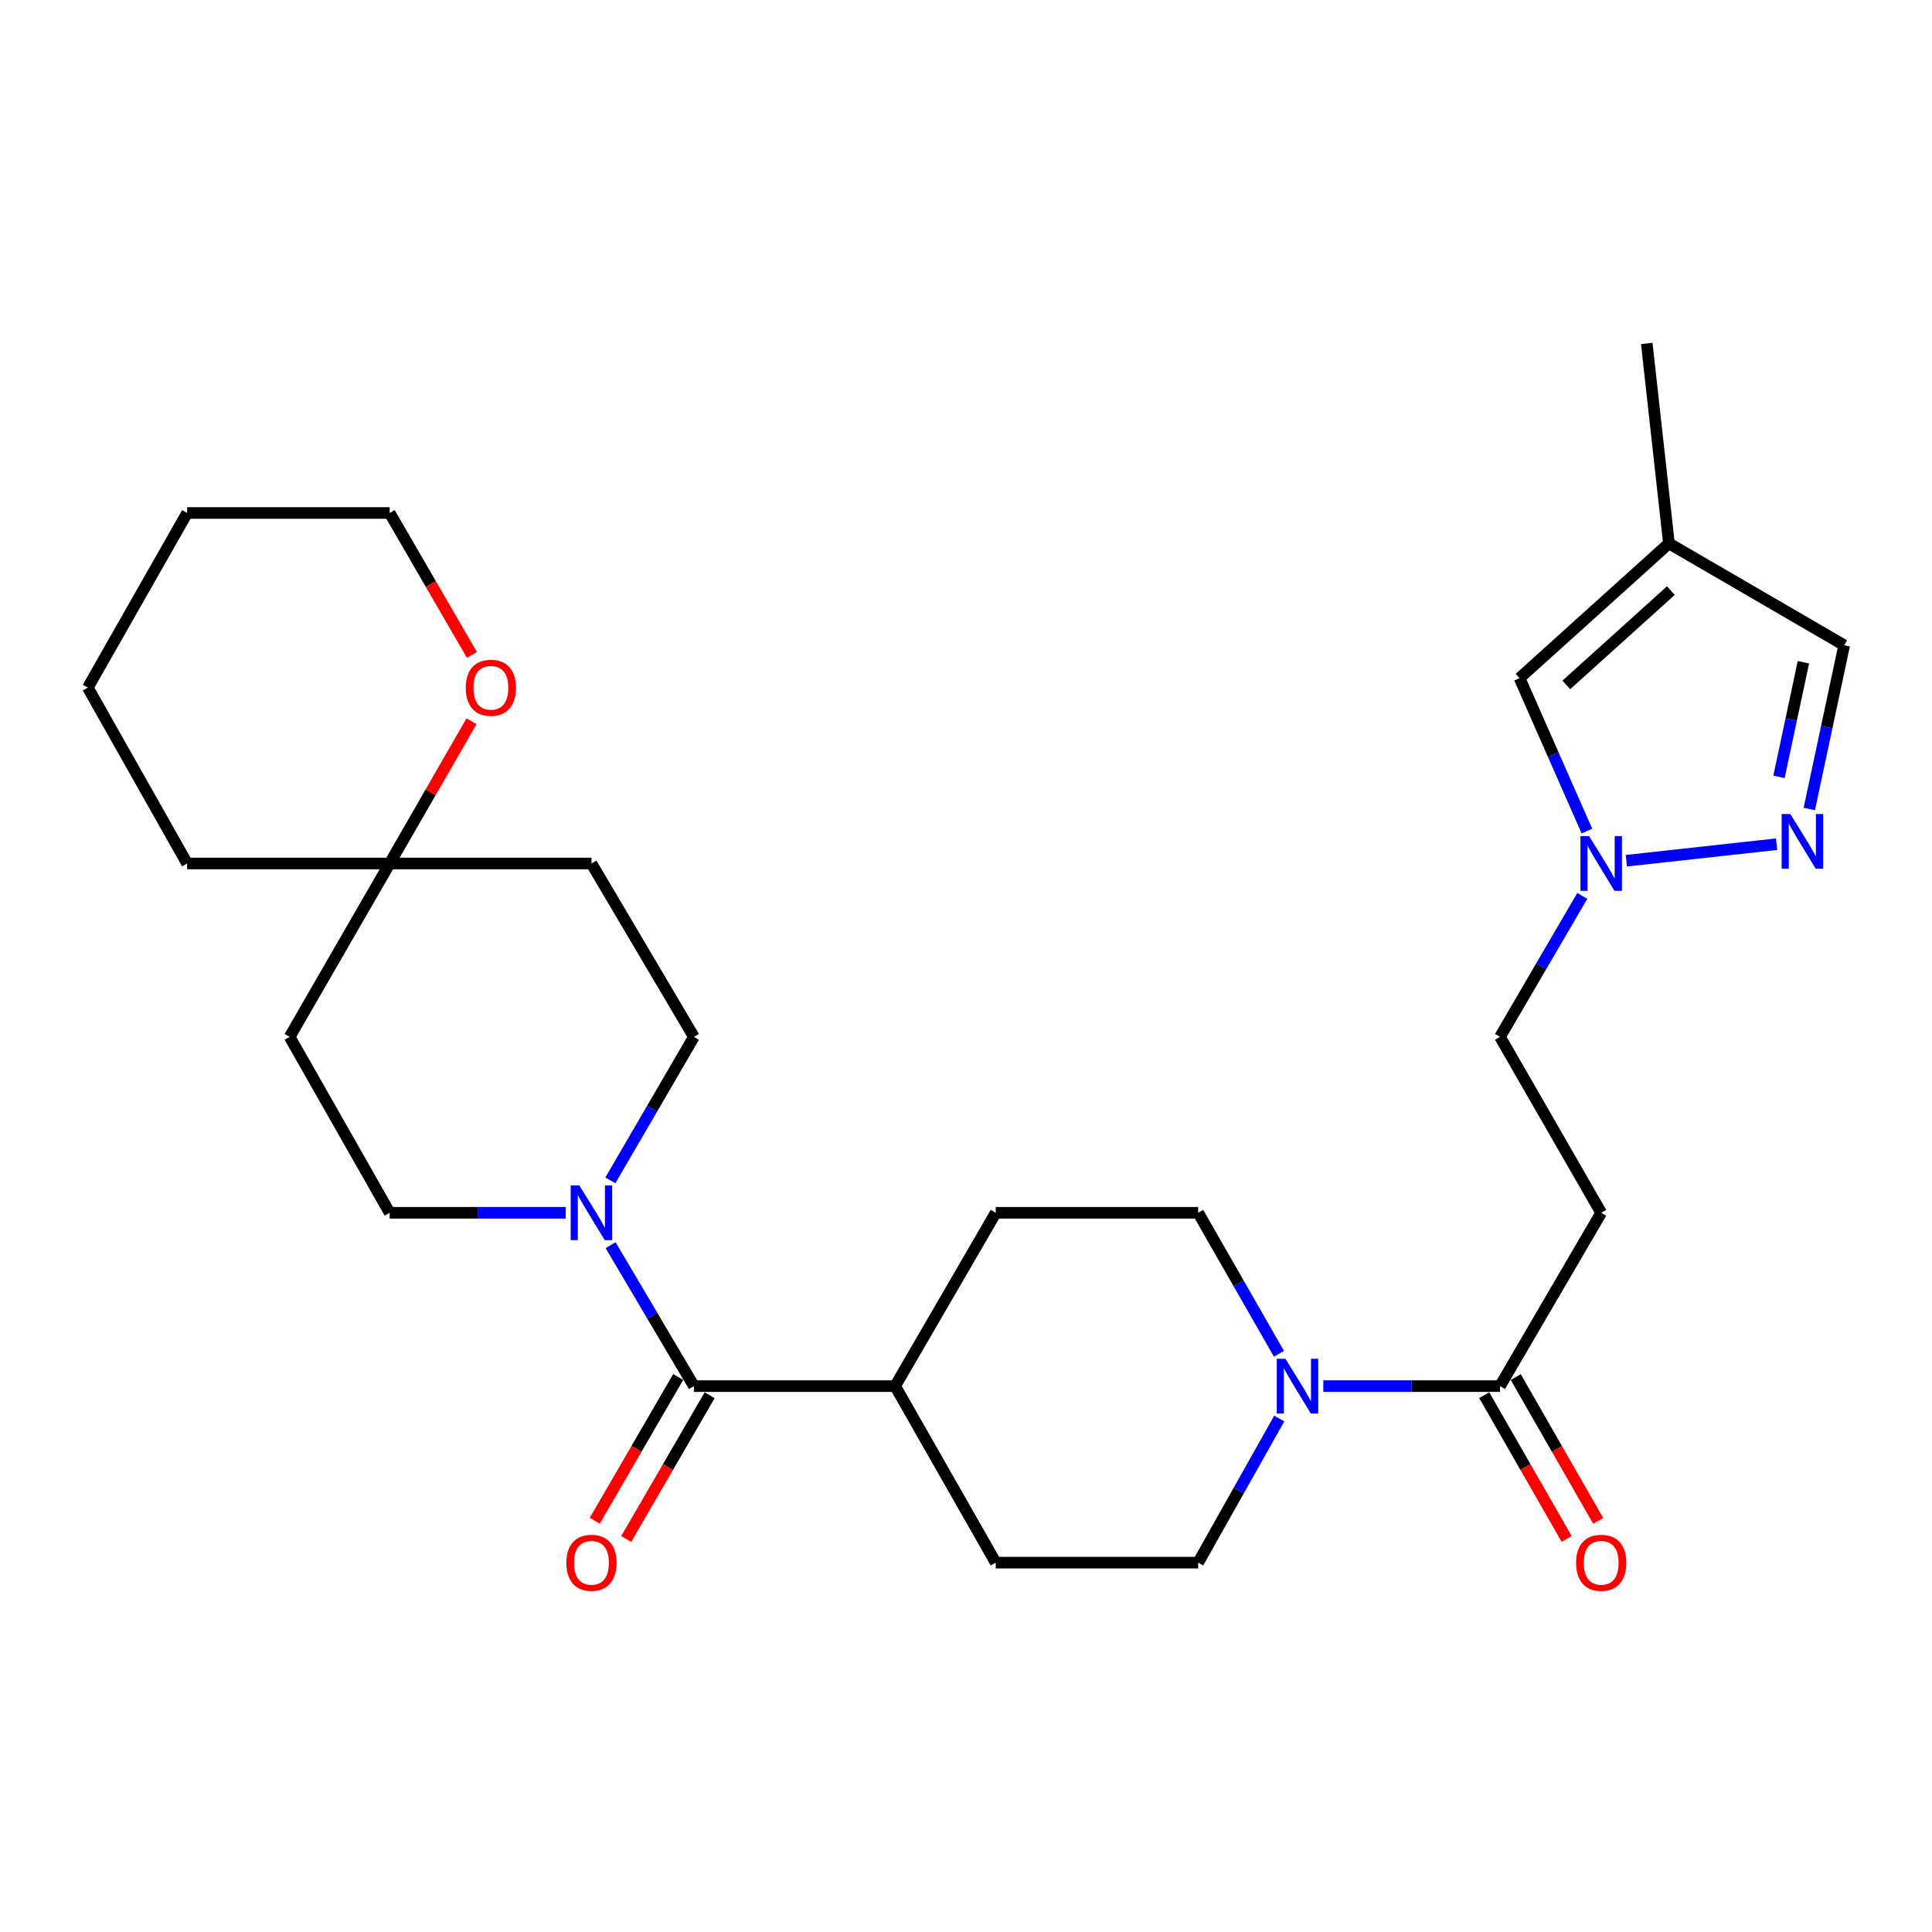 <?xml version='1.0' encoding='iso-8859-1'?>
<svg version='1.1' baseProfile='full'
              xmlns='http://www.w3.org/2000/svg'
                      xmlns:rdkit='http://www.rdkit.org/xml'
                      xmlns:xlink='http://www.w3.org/1999/xlink'
                  xml:space='preserve'
width='1000px' height='1000px' viewBox='0 0 1000 1000'>
<!-- END OF HEADER -->
<rect style='opacity:1.0;fill:#FFFFFF;stroke:none' width='1000' height='1000' x='0' y='0'> </rect>
<path class='bond-0' d='M 359.174,717.454 L 337.612,680.98' style='fill:none;fill-rule:evenodd;stroke:#000000;stroke-width:6px;stroke-linecap:butt;stroke-linejoin:miter;stroke-opacity:1' />
<path class='bond-0' d='M 337.612,680.98 L 316.05,644.506' style='fill:none;fill-rule:evenodd;stroke:#0000FF;stroke-width:6px;stroke-linecap:butt;stroke-linejoin:miter;stroke-opacity:1' />
<path class='bond-10' d='M 359.174,717.454 L 463.322,717.454' style='fill:none;fill-rule:evenodd;stroke:#000000;stroke-width:6px;stroke-linecap:butt;stroke-linejoin:miter;stroke-opacity:1' />
<path class='bond-15' d='M 351.038,712.731 L 329.443,749.933' style='fill:none;fill-rule:evenodd;stroke:#000000;stroke-width:6px;stroke-linecap:butt;stroke-linejoin:miter;stroke-opacity:1' />
<path class='bond-15' d='M 329.443,749.933 L 307.848,787.135' style='fill:none;fill-rule:evenodd;stroke:#FF0000;stroke-width:6px;stroke-linecap:butt;stroke-linejoin:miter;stroke-opacity:1' />
<path class='bond-15' d='M 367.31,722.177 L 345.715,759.379' style='fill:none;fill-rule:evenodd;stroke:#000000;stroke-width:6px;stroke-linecap:butt;stroke-linejoin:miter;stroke-opacity:1' />
<path class='bond-15' d='M 345.715,759.379 L 324.12,796.58' style='fill:none;fill-rule:evenodd;stroke:#FF0000;stroke-width:6px;stroke-linecap:butt;stroke-linejoin:miter;stroke-opacity:1' />
<path class='bond-11' d='M 315.921,610.946 L 337.548,573.818' style='fill:none;fill-rule:evenodd;stroke:#0000FF;stroke-width:6px;stroke-linecap:butt;stroke-linejoin:miter;stroke-opacity:1' />
<path class='bond-11' d='M 337.548,573.818 L 359.174,536.689' style='fill:none;fill-rule:evenodd;stroke:#000000;stroke-width:6px;stroke-linecap:butt;stroke-linejoin:miter;stroke-opacity:1' />
<path class='bond-12' d='M 292.787,627.741 L 247.237,627.741' style='fill:none;fill-rule:evenodd;stroke:#0000FF;stroke-width:6px;stroke-linecap:butt;stroke-linejoin:miter;stroke-opacity:1' />
<path class='bond-12' d='M 247.237,627.741 L 201.687,627.741' style='fill:none;fill-rule:evenodd;stroke:#000000;stroke-width:6px;stroke-linecap:butt;stroke-linejoin:miter;stroke-opacity:1' />
<path class='bond-1' d='M 919.57,436.958 L 841.805,445.512' style='fill:none;fill-rule:evenodd;stroke:#0000FF;stroke-width:6px;stroke-linecap:butt;stroke-linejoin:miter;stroke-opacity:1' />
<path class='bond-8' d='M 936.498,418.734 L 945.522,376.36' style='fill:none;fill-rule:evenodd;stroke:#0000FF;stroke-width:6px;stroke-linecap:butt;stroke-linejoin:miter;stroke-opacity:1' />
<path class='bond-8' d='M 945.522,376.36 L 954.545,333.985' style='fill:none;fill-rule:evenodd;stroke:#000000;stroke-width:6px;stroke-linecap:butt;stroke-linejoin:miter;stroke-opacity:1' />
<path class='bond-8' d='M 920.803,402.103 L 927.12,372.441' style='fill:none;fill-rule:evenodd;stroke:#0000FF;stroke-width:6px;stroke-linecap:butt;stroke-linejoin:miter;stroke-opacity:1' />
<path class='bond-8' d='M 927.12,372.441 L 933.437,342.779' style='fill:none;fill-rule:evenodd;stroke:#000000;stroke-width:6px;stroke-linecap:butt;stroke-linejoin:miter;stroke-opacity:1' />
<path class='bond-2' d='M 662.144,734.235 L 641.158,771.527' style='fill:none;fill-rule:evenodd;stroke:#0000FF;stroke-width:6px;stroke-linecap:butt;stroke-linejoin:miter;stroke-opacity:1' />
<path class='bond-2' d='M 641.158,771.527 L 620.172,808.819' style='fill:none;fill-rule:evenodd;stroke:#000000;stroke-width:6px;stroke-linecap:butt;stroke-linejoin:miter;stroke-opacity:1' />
<path class='bond-4' d='M 684.947,717.454 L 730.671,717.454' style='fill:none;fill-rule:evenodd;stroke:#0000FF;stroke-width:6px;stroke-linecap:butt;stroke-linejoin:miter;stroke-opacity:1' />
<path class='bond-4' d='M 730.671,717.454 L 776.394,717.454' style='fill:none;fill-rule:evenodd;stroke:#000000;stroke-width:6px;stroke-linecap:butt;stroke-linejoin:miter;stroke-opacity:1' />
<path class='bond-28' d='M 661.991,700.709 L 641.081,664.225' style='fill:none;fill-rule:evenodd;stroke:#0000FF;stroke-width:6px;stroke-linecap:butt;stroke-linejoin:miter;stroke-opacity:1' />
<path class='bond-28' d='M 641.081,664.225 L 620.172,627.741' style='fill:none;fill-rule:evenodd;stroke:#000000;stroke-width:6px;stroke-linecap:butt;stroke-linejoin:miter;stroke-opacity:1' />
<path class='bond-3' d='M 818.999,463.703 L 797.697,500.196' style='fill:none;fill-rule:evenodd;stroke:#0000FF;stroke-width:6px;stroke-linecap:butt;stroke-linejoin:miter;stroke-opacity:1' />
<path class='bond-3' d='M 797.697,500.196 L 776.394,536.689' style='fill:none;fill-rule:evenodd;stroke:#000000;stroke-width:6px;stroke-linecap:butt;stroke-linejoin:miter;stroke-opacity:1' />
<path class='bond-7' d='M 821.39,430.164 L 803.956,390.583' style='fill:none;fill-rule:evenodd;stroke:#0000FF;stroke-width:6px;stroke-linecap:butt;stroke-linejoin:miter;stroke-opacity:1' />
<path class='bond-7' d='M 803.956,390.583 L 786.522,351.002' style='fill:none;fill-rule:evenodd;stroke:#000000;stroke-width:6px;stroke-linecap:butt;stroke-linejoin:miter;stroke-opacity:1' />
<path class='bond-5' d='M 776.394,717.454 L 828.782,627.741' style='fill:none;fill-rule:evenodd;stroke:#000000;stroke-width:6px;stroke-linecap:butt;stroke-linejoin:miter;stroke-opacity:1' />
<path class='bond-17' d='M 768.233,722.133 L 789.567,759.339' style='fill:none;fill-rule:evenodd;stroke:#000000;stroke-width:6px;stroke-linecap:butt;stroke-linejoin:miter;stroke-opacity:1' />
<path class='bond-17' d='M 789.567,759.339 L 810.9,796.545' style='fill:none;fill-rule:evenodd;stroke:#FF0000;stroke-width:6px;stroke-linecap:butt;stroke-linejoin:miter;stroke-opacity:1' />
<path class='bond-17' d='M 784.555,712.775 L 805.888,749.981' style='fill:none;fill-rule:evenodd;stroke:#000000;stroke-width:6px;stroke-linecap:butt;stroke-linejoin:miter;stroke-opacity:1' />
<path class='bond-17' d='M 805.888,749.981 L 827.222,787.187' style='fill:none;fill-rule:evenodd;stroke:#FF0000;stroke-width:6px;stroke-linecap:butt;stroke-linejoin:miter;stroke-opacity:1' />
<path class='bond-20' d='M 828.782,627.741 L 776.394,536.689' style='fill:none;fill-rule:evenodd;stroke:#000000;stroke-width:6px;stroke-linecap:butt;stroke-linejoin:miter;stroke-opacity:1' />
<path class='bond-6' d='M 863.839,281.263 L 786.522,351.002' style='fill:none;fill-rule:evenodd;stroke:#000000;stroke-width:6px;stroke-linecap:butt;stroke-linejoin:miter;stroke-opacity:1' />
<path class='bond-6' d='M 864.843,305.695 L 810.721,354.512' style='fill:none;fill-rule:evenodd;stroke:#000000;stroke-width:6px;stroke-linecap:butt;stroke-linejoin:miter;stroke-opacity:1' />
<path class='bond-23' d='M 863.839,281.263 L 852.362,177.763' style='fill:none;fill-rule:evenodd;stroke:#000000;stroke-width:6px;stroke-linecap:butt;stroke-linejoin:miter;stroke-opacity:1' />
<path class='bond-31' d='M 863.839,281.263 L 954.545,333.985' style='fill:none;fill-rule:evenodd;stroke:#000000;stroke-width:6px;stroke-linecap:butt;stroke-linejoin:miter;stroke-opacity:1' />
<path class='bond-9' d='M 201.687,446.945 L 149.916,536.689' style='fill:none;fill-rule:evenodd;stroke:#000000;stroke-width:6px;stroke-linecap:butt;stroke-linejoin:miter;stroke-opacity:1' />
<path class='bond-16' d='M 201.687,446.945 L 222.878,410.122' style='fill:none;fill-rule:evenodd;stroke:#000000;stroke-width:6px;stroke-linecap:butt;stroke-linejoin:miter;stroke-opacity:1' />
<path class='bond-16' d='M 222.878,410.122 L 244.069,373.3' style='fill:none;fill-rule:evenodd;stroke:#FF0000;stroke-width:6px;stroke-linecap:butt;stroke-linejoin:miter;stroke-opacity:1' />
<path class='bond-24' d='M 201.687,446.945 L 96.87,446.945' style='fill:none;fill-rule:evenodd;stroke:#000000;stroke-width:6px;stroke-linecap:butt;stroke-linejoin:miter;stroke-opacity:1' />
<path class='bond-29' d='M 201.687,446.945 L 306.139,446.945' style='fill:none;fill-rule:evenodd;stroke:#000000;stroke-width:6px;stroke-linecap:butt;stroke-linejoin:miter;stroke-opacity:1' />
<path class='bond-21' d='M 463.322,717.454 L 515.396,627.741' style='fill:none;fill-rule:evenodd;stroke:#000000;stroke-width:6px;stroke-linecap:butt;stroke-linejoin:miter;stroke-opacity:1' />
<path class='bond-22' d='M 463.322,717.454 L 515.396,808.819' style='fill:none;fill-rule:evenodd;stroke:#000000;stroke-width:6px;stroke-linecap:butt;stroke-linejoin:miter;stroke-opacity:1' />
<path class='bond-19' d='M 359.174,536.689 L 306.139,446.945' style='fill:none;fill-rule:evenodd;stroke:#000000;stroke-width:6px;stroke-linecap:butt;stroke-linejoin:miter;stroke-opacity:1' />
<path class='bond-18' d='M 201.687,627.741 L 149.916,536.689' style='fill:none;fill-rule:evenodd;stroke:#000000;stroke-width:6px;stroke-linecap:butt;stroke-linejoin:miter;stroke-opacity:1' />
<path class='bond-13' d='M 620.172,627.741 L 515.396,627.741' style='fill:none;fill-rule:evenodd;stroke:#000000;stroke-width:6px;stroke-linecap:butt;stroke-linejoin:miter;stroke-opacity:1' />
<path class='bond-14' d='M 620.172,808.819 L 515.396,808.819' style='fill:none;fill-rule:evenodd;stroke:#000000;stroke-width:6px;stroke-linecap:butt;stroke-linejoin:miter;stroke-opacity:1' />
<path class='bond-25' d='M 244.262,338.983 L 222.975,302.252' style='fill:none;fill-rule:evenodd;stroke:#FF0000;stroke-width:6px;stroke-linecap:butt;stroke-linejoin:miter;stroke-opacity:1' />
<path class='bond-25' d='M 222.975,302.252 L 201.687,265.522' style='fill:none;fill-rule:evenodd;stroke:#000000;stroke-width:6px;stroke-linecap:butt;stroke-linejoin:miter;stroke-opacity:1' />
<path class='bond-27' d='M 96.87,446.945 L 45.455,355.914' style='fill:none;fill-rule:evenodd;stroke:#000000;stroke-width:6px;stroke-linecap:butt;stroke-linejoin:miter;stroke-opacity:1' />
<path class='bond-30' d='M 201.687,265.522 L 96.87,265.522' style='fill:none;fill-rule:evenodd;stroke:#000000;stroke-width:6px;stroke-linecap:butt;stroke-linejoin:miter;stroke-opacity:1' />
<path class='bond-26' d='M 96.87,265.522 L 45.455,355.914' style='fill:none;fill-rule:evenodd;stroke:#000000;stroke-width:6px;stroke-linecap:butt;stroke-linejoin:miter;stroke-opacity:1' />
<path  class='atom-1' d='M 299.879 613.581
L 309.159 628.581
Q 310.079 630.061, 311.559 632.741
Q 313.039 635.421, 313.119 635.581
L 313.119 613.581
L 316.879 613.581
L 316.879 641.901
L 312.999 641.901
L 303.039 625.501
Q 301.879 623.581, 300.639 621.381
Q 299.439 619.181, 299.079 618.501
L 299.079 641.901
L 295.399 641.901
L 295.399 613.581
L 299.879 613.581
' fill='#0000FF'/>
<path  class='atom-2' d='M 926.67 421.329
L 935.95 436.329
Q 936.87 437.809, 938.35 440.489
Q 939.83 443.169, 939.91 443.329
L 939.91 421.329
L 943.67 421.329
L 943.67 449.649
L 939.79 449.649
L 929.83 433.249
Q 928.67 431.329, 927.43 429.129
Q 926.23 426.929, 925.87 426.249
L 925.87 449.649
L 922.19 449.649
L 922.19 421.329
L 926.67 421.329
' fill='#0000FF'/>
<path  class='atom-3' d='M 665.327 703.294
L 674.607 718.294
Q 675.527 719.774, 677.007 722.454
Q 678.487 725.134, 678.567 725.294
L 678.567 703.294
L 682.327 703.294
L 682.327 731.614
L 678.447 731.614
L 668.487 715.214
Q 667.327 713.294, 666.087 711.094
Q 664.887 708.894, 664.527 708.214
L 664.527 731.614
L 660.847 731.614
L 660.847 703.294
L 665.327 703.294
' fill='#0000FF'/>
<path  class='atom-4' d='M 822.522 432.785
L 831.802 447.785
Q 832.722 449.265, 834.202 451.945
Q 835.682 454.625, 835.762 454.785
L 835.762 432.785
L 839.522 432.785
L 839.522 461.105
L 835.642 461.105
L 825.682 444.705
Q 824.522 442.785, 823.282 440.585
Q 822.082 438.385, 821.722 437.705
L 821.722 461.105
L 818.042 461.105
L 818.042 432.785
L 822.522 432.785
' fill='#0000FF'/>
<path  class='atom-16' d='M 293.139 808.899
Q 293.139 802.099, 296.499 798.299
Q 299.859 794.499, 306.139 794.499
Q 312.419 794.499, 315.779 798.299
Q 319.139 802.099, 319.139 808.899
Q 319.139 815.779, 315.739 819.699
Q 312.339 823.579, 306.139 823.579
Q 299.899 823.579, 296.499 819.699
Q 293.139 815.819, 293.139 808.899
M 306.139 820.379
Q 310.459 820.379, 312.779 817.499
Q 315.139 814.579, 315.139 808.899
Q 315.139 803.339, 312.779 800.539
Q 310.459 797.699, 306.139 797.699
Q 301.819 797.699, 299.459 800.499
Q 297.139 803.299, 297.139 808.899
Q 297.139 814.619, 299.459 817.499
Q 301.819 820.379, 306.139 820.379
' fill='#FF0000'/>
<path  class='atom-17' d='M 241.075 355.994
Q 241.075 349.194, 244.435 345.394
Q 247.795 341.594, 254.075 341.594
Q 260.355 341.594, 263.715 345.394
Q 267.075 349.194, 267.075 355.994
Q 267.075 362.874, 263.675 366.794
Q 260.275 370.674, 254.075 370.674
Q 247.835 370.674, 244.435 366.794
Q 241.075 362.914, 241.075 355.994
M 254.075 367.474
Q 258.395 367.474, 260.715 364.594
Q 263.075 361.674, 263.075 355.994
Q 263.075 350.434, 260.715 347.634
Q 258.395 344.794, 254.075 344.794
Q 249.755 344.794, 247.395 347.594
Q 245.075 350.394, 245.075 355.994
Q 245.075 361.714, 247.395 364.594
Q 249.755 367.474, 254.075 367.474
' fill='#FF0000'/>
<path  class='atom-18' d='M 815.782 808.899
Q 815.782 802.099, 819.142 798.299
Q 822.502 794.499, 828.782 794.499
Q 835.062 794.499, 838.422 798.299
Q 841.782 802.099, 841.782 808.899
Q 841.782 815.779, 838.382 819.699
Q 834.982 823.579, 828.782 823.579
Q 822.542 823.579, 819.142 819.699
Q 815.782 815.819, 815.782 808.899
M 828.782 820.379
Q 833.102 820.379, 835.422 817.499
Q 837.782 814.579, 837.782 808.899
Q 837.782 803.339, 835.422 800.539
Q 833.102 797.699, 828.782 797.699
Q 824.462 797.699, 822.102 800.499
Q 819.782 803.299, 819.782 808.899
Q 819.782 814.619, 822.102 817.499
Q 824.462 820.379, 828.782 820.379
' fill='#FF0000'/>
</svg>
